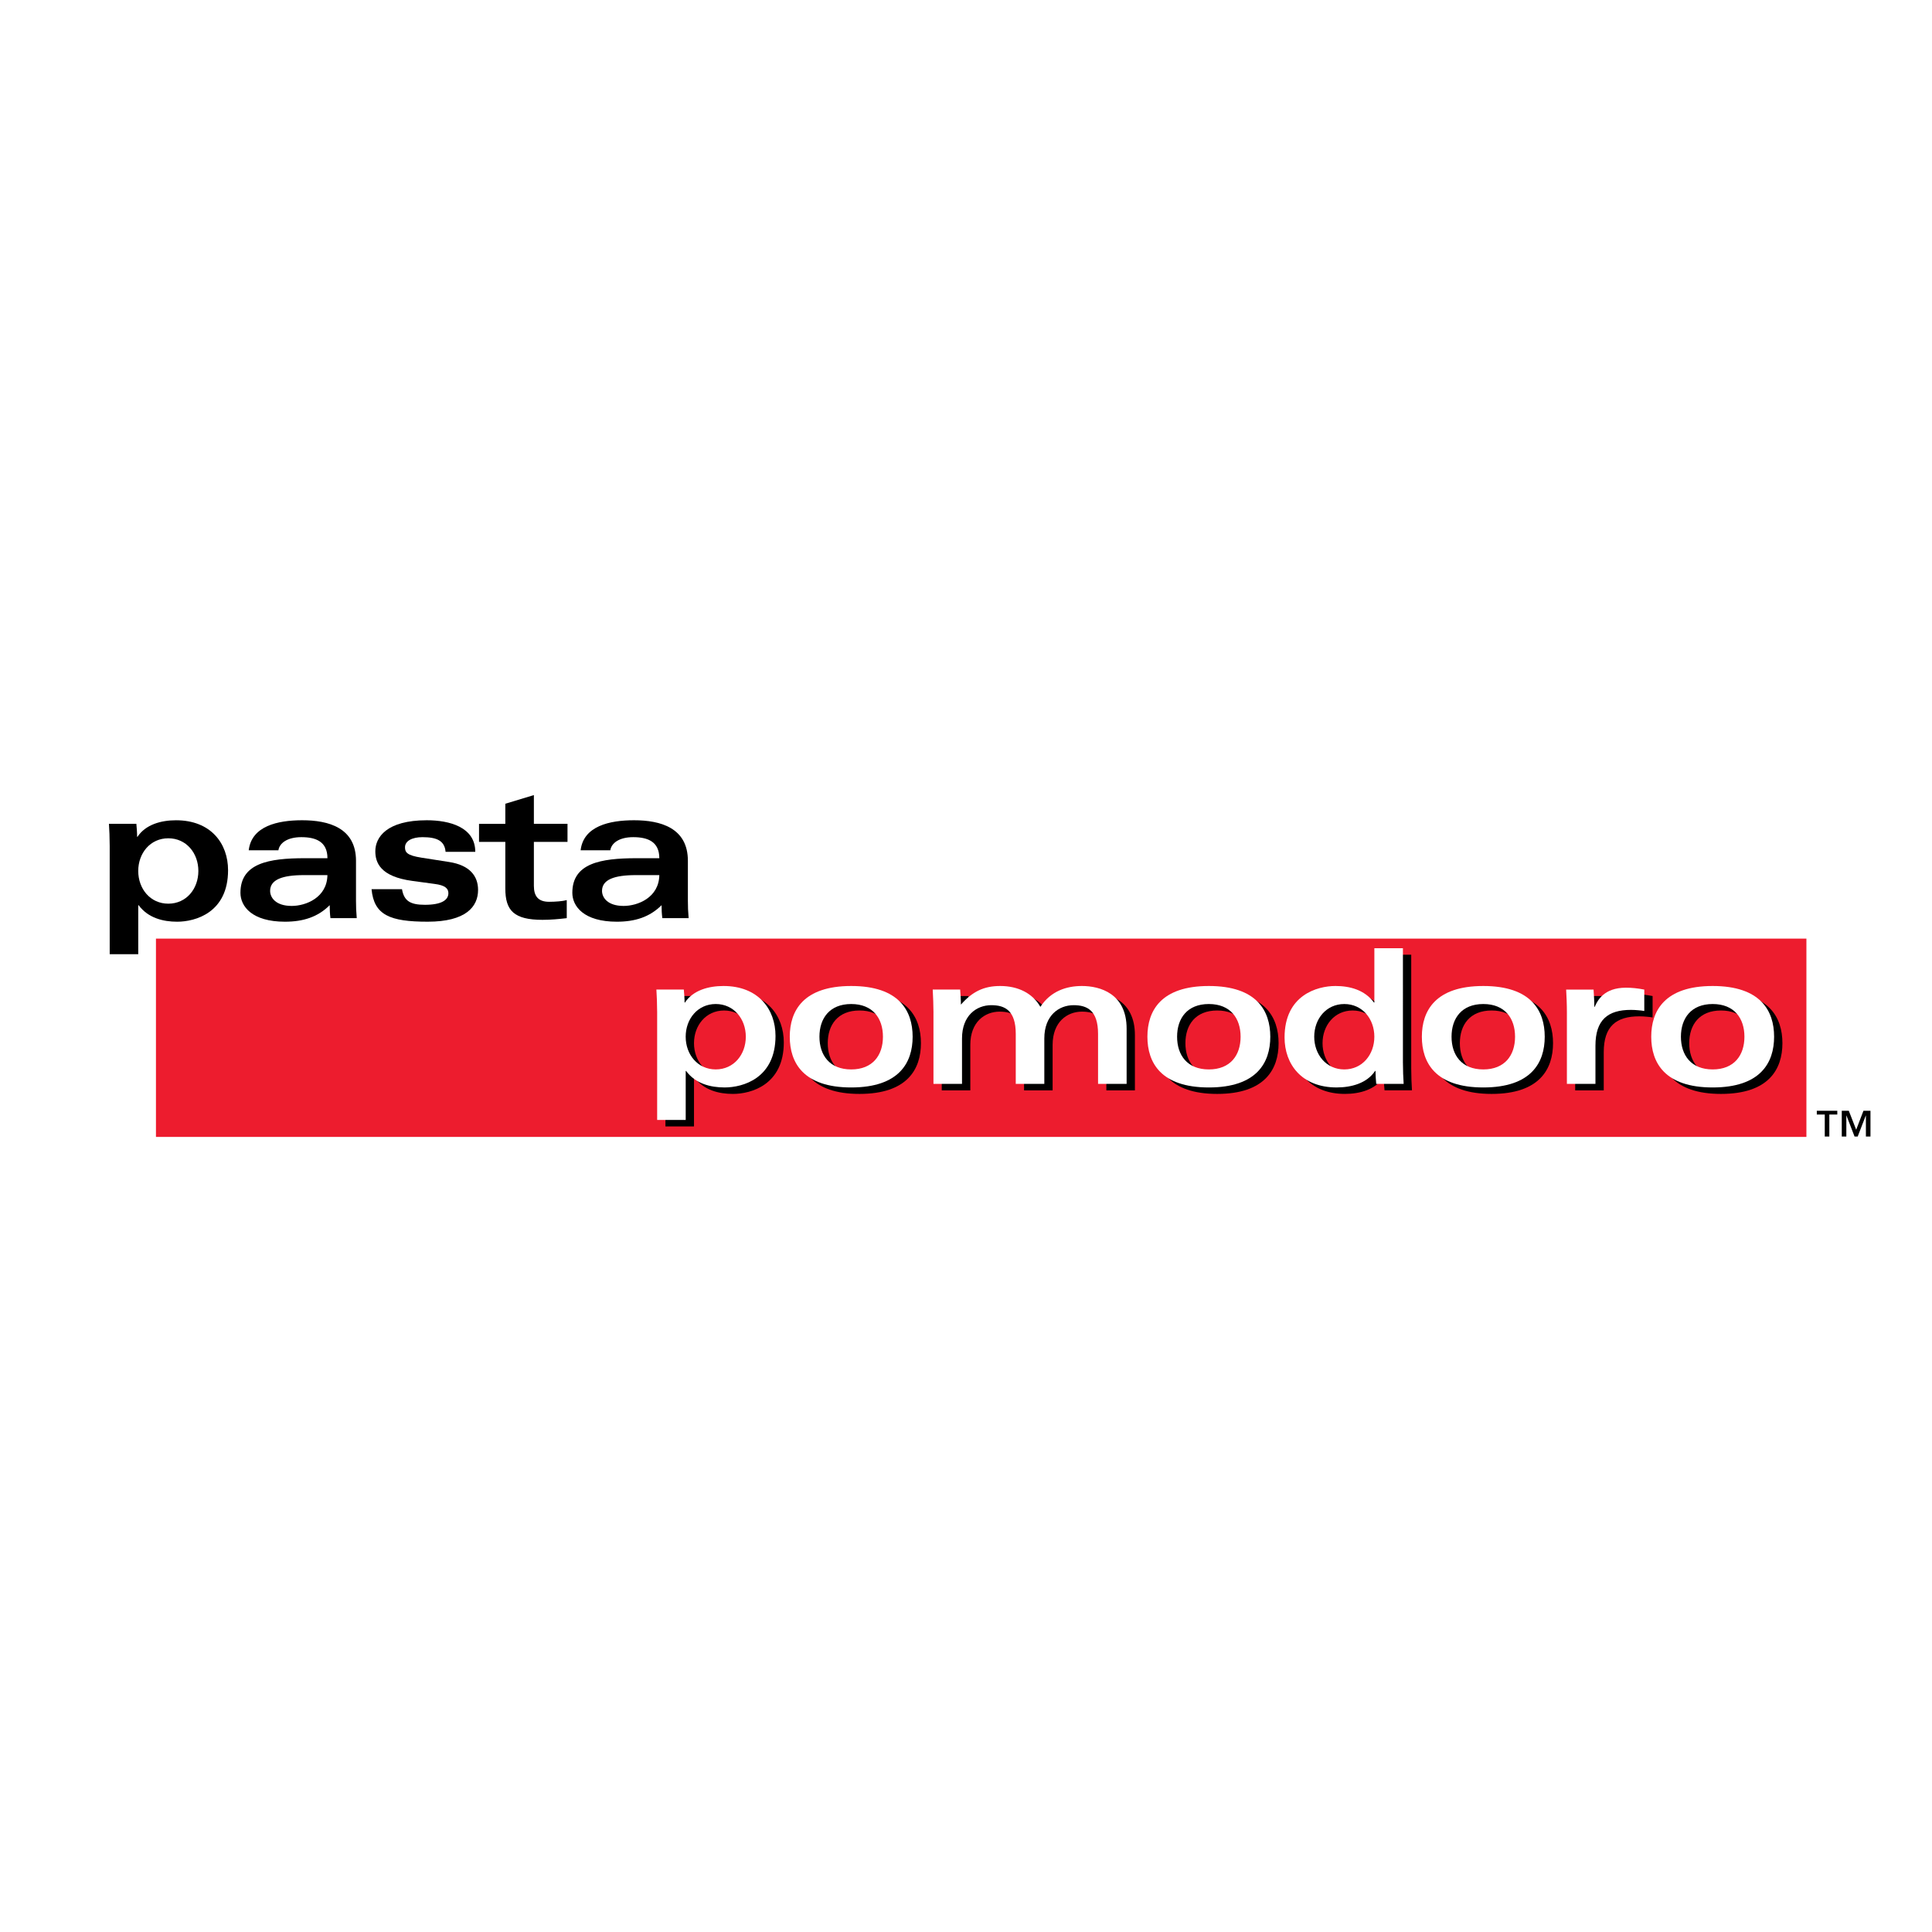 <?xml version="1.0" encoding="utf-8"?>
<!-- Generator: Adobe Illustrator 13.0.0, SVG Export Plug-In . SVG Version: 6.00 Build 14948)  -->
<!DOCTYPE svg PUBLIC "-//W3C//DTD SVG 1.0//EN" "http://www.w3.org/TR/2001/REC-SVG-20010904/DTD/svg10.dtd">
<svg version="1.0" id="Layer_1" xmlns="http://www.w3.org/2000/svg" xmlns:xlink="http://www.w3.org/1999/xlink" x="0px" y="0px"
	 width="192.756px" height="192.756px" viewBox="0 0 192.756 192.756" enable-background="new 0 0 192.756 192.756"
	 xml:space="preserve">
<g>
	<polygon fill-rule="evenodd" clip-rule="evenodd" fill="#FFFFFF" points="0,0 192.756,0 192.756,192.756 0,192.756 0,0 	"/>
	<polygon fill-rule="evenodd" clip-rule="evenodd" fill="#ED1C2E" points="15.56,113.43 180.226,113.43 180.226,93.646 
		15.56,93.646 15.56,113.43 	"/>
	<path fill-rule="evenodd" clip-rule="evenodd" d="M10.945,84.405c0-0.769-0.038-1.688-0.076-2.212h2.736
		c0.038,0.432,0.075,0.862,0.075,1.294h0.038c0.806-1.219,2.343-1.649,3.843-1.649c3.487,0,5.193,2.324,5.193,4.986
		c0,4.217-3.244,5.135-5.08,5.135c-1.406,0-2.905-0.374-3.843-1.649h-0.038v4.893h-2.848V84.405L10.945,84.405z M16.792,90.16
		c1.8,0,2.999-1.48,2.999-3.262c0-1.78-1.199-3.262-2.999-3.262c-1.799,0-3,1.481-3,3.262C13.793,88.679,14.994,90.16,16.792,90.16
		L16.792,90.16z"/>
	<path fill-rule="evenodd" clip-rule="evenodd" d="M35.517,89.822c0,0.618,0.019,1.144,0.075,1.781h-2.624
		c-0.056-0.431-0.074-0.862-0.074-1.293c-1.181,1.181-2.644,1.649-4.462,1.649c-3.299,0-4.443-1.537-4.443-2.886
		c0-2.944,2.812-3.449,6.411-3.449h2.269c0-1.669-1.181-2.1-2.606-2.1c-1.387,0-2.174,0.581-2.287,1.312h-2.961
		c0.281-2.418,2.887-2.999,5.323-2.999c2.644,0,5.38,0.75,5.38,4.048V89.822L35.517,89.822z M30.324,87.31
		c-2.156,0-3.374,0.45-3.374,1.575c0,0.638,0.525,1.5,2.155,1.5c1.406,0,3.524-0.825,3.562-3.075H30.324L30.324,87.31z"/>
	<path fill-rule="evenodd" clip-rule="evenodd" d="M40.107,88.716c0.206,1.199,0.862,1.556,2.287,1.556
		c1.649,0,2.342-0.469,2.342-1.163c0-0.468-0.337-0.787-1.368-0.918l-2.212-0.3c-3.242-0.431-3.71-1.855-3.71-2.962
		c0-1.387,1.124-3.092,5.135-3.092c2.25,0,4.836,0.675,4.836,3.148h-2.962c-0.094-1.087-0.844-1.461-2.305-1.461
		c-1.068,0-1.743,0.394-1.743,1.012c0,0.506,0.205,0.807,1.63,1.032l2.755,0.43c2.081,0.319,2.905,1.406,2.905,2.793
		c0,1.687-1.237,3.167-5.023,3.167c-3.768,0-5.361-0.655-5.604-3.242H40.107L40.107,88.716z"/>
	<path fill-rule="evenodd" clip-rule="evenodd" d="M53.265,79.326v2.867h3.355v1.8h-3.355v4.386c0,1.032,0.431,1.593,1.519,1.593
		c0.618,0,1.367-0.056,1.761-0.168v1.8c-0.768,0.094-1.63,0.168-2.417,0.168c-2.85,0-3.712-0.918-3.712-3.13v-4.648h-2.623v-1.8
		h2.623v-2.005L53.265,79.326L53.265,79.326z"/>
	<path fill-rule="evenodd" clip-rule="evenodd" d="M68.629,89.822c0,0.618,0.02,1.144,0.076,1.781h-2.624
		c-0.057-0.431-0.076-0.862-0.076-1.293c-1.181,1.181-2.643,1.649-4.461,1.649c-3.299,0-4.442-1.537-4.442-2.886
		c0-2.944,2.812-3.449,6.411-3.449h2.268c0-1.669-1.181-2.1-2.605-2.1c-1.387,0-2.174,0.581-2.287,1.312h-2.961
		c0.281-2.418,2.887-2.999,5.323-2.999c2.644,0,5.379,0.75,5.379,4.048V89.822L68.629,89.822z M63.438,87.31
		c-2.156,0-3.374,0.45-3.374,1.575c0,0.638,0.524,1.5,2.156,1.5c1.405,0,3.524-0.825,3.561-3.075H63.438L63.438,87.31z"/>
	<path fill-rule="evenodd" clip-rule="evenodd" d="M66.392,101.586c0-0.769-0.038-1.687-0.075-2.212h2.736
		c0.038,0.431,0.075,0.862,0.075,1.293h0.038c0.806-1.218,2.343-1.649,3.843-1.649c3.486,0,5.191,2.324,5.191,4.986
		c0,4.217-3.243,5.136-5.079,5.136c-1.406,0-2.905-0.375-3.843-1.649H69.24v4.893h-2.849V101.586L66.392,101.586z M72.239,107.34
		c1.8,0,3-1.48,3-3.261c0-1.781-1.2-3.262-3-3.262c-1.799,0-2.999,1.48-2.999,3.262C69.24,105.859,70.44,107.34,72.239,107.34
		L72.239,107.34z"/>
	<path fill-rule="evenodd" clip-rule="evenodd" d="M91.882,104.079c0,2.586-1.35,5.061-6.129,5.061c-4.78,0-6.13-2.475-6.13-5.061
		c0-2.587,1.35-5.062,6.13-5.062C90.532,99.018,91.882,101.492,91.882,104.079L91.882,104.079z M82.585,104.079
		c0,1.837,1.012,3.261,3.168,3.261c2.155,0,3.168-1.424,3.168-3.261c0-1.838-1.013-3.262-3.168-3.262
		C83.597,100.817,82.585,102.241,82.585,104.079L82.585,104.079z"/>
	<path fill-rule="evenodd" clip-rule="evenodd" d="M93.961,101.68c0-0.693-0.038-1.612-0.075-2.306h2.736
		c0.037,0.507,0.075,0.993,0.075,1.5c1.144-1.294,2.288-1.856,3.917-1.856c1.8,0,3.242,0.731,4.013,2.081
		c1.029-1.575,2.604-2.081,4.142-2.081c1.781,0,4.461,0.731,4.461,4.255v5.511h-2.849v-4.986c0-2.323-1.069-2.867-2.437-2.867
		c-1.481,0-2.924,1.031-2.924,3.317v4.536h-2.85v-4.986c0-2.323-1.068-2.867-2.438-2.867c-1.48,0-2.924,1.031-2.924,3.317v4.536
		h-2.849V101.68L93.961,101.68z"/>
	<path fill-rule="evenodd" clip-rule="evenodd" d="M127.565,104.079c0,2.586-1.351,5.061-6.13,5.061c-4.78,0-6.13-2.475-6.13-5.061
		c0-2.587,1.35-5.062,6.13-5.062C126.215,99.018,127.565,101.492,127.565,104.079L127.565,104.079z M118.269,104.079
		c0,1.837,1.012,3.261,3.167,3.261s3.169-1.424,3.169-3.261c0-1.838-1.014-3.262-3.169-3.262S118.269,102.241,118.269,104.079
		L118.269,104.079z"/>
	<path fill-rule="evenodd" clip-rule="evenodd" d="M140.797,106.572c0,0.768,0.038,1.687,0.075,2.211h-2.737
		c-0.037-0.431-0.074-0.862-0.074-1.293h-0.038c-0.806,1.218-2.343,1.649-3.843,1.649c-3.485,0-5.191-2.324-5.191-4.985
		c0-4.219,3.242-5.137,5.08-5.137c1.405,0,2.905,0.375,3.843,1.649h0.038V95.25h2.848V106.572L140.797,106.572z M134.949,100.817
		c-1.8,0-2.999,1.48-2.999,3.262c0,1.78,1.199,3.261,2.999,3.261s3-1.48,3-3.261C137.949,102.298,136.749,100.817,134.949,100.817
		L134.949,100.817z"/>
	<path fill-rule="evenodd" clip-rule="evenodd" d="M154.947,104.079c0,2.586-1.35,5.061-6.128,5.061
		c-4.781,0-6.131-2.475-6.131-5.061c0-2.587,1.35-5.062,6.131-5.062C153.598,99.018,154.947,101.492,154.947,104.079
		L154.947,104.079z M145.65,104.079c0,1.837,1.012,3.261,3.169,3.261c2.153,0,3.166-1.424,3.166-3.261
		c0-1.838-1.013-3.262-3.166-3.262C146.662,100.817,145.65,102.241,145.65,104.079L145.65,104.079z"/>
	<path fill-rule="evenodd" clip-rule="evenodd" d="M157.158,101.735c0-0.899-0.039-1.724-0.074-2.361h2.736
		c0.036,0.581,0.074,1.144,0.074,1.725h0.038c0.281-0.637,0.919-1.912,3.11-1.912c0.602,0,1.164,0.056,1.838,0.188v2.137
		c-0.169-0.037-0.376-0.057-0.601-0.075c-0.206-0.019-0.449-0.037-0.73-0.037c-2.305,0-3.543,0.994-3.543,3.58v3.805h-2.849V101.735
		L157.158,101.735z"/>
	<path fill-rule="evenodd" clip-rule="evenodd" d="M177.832,104.079c0,2.586-1.35,5.061-6.131,5.061
		c-4.779,0-6.127-2.475-6.127-5.061c0-2.587,1.348-5.062,6.127-5.062C176.482,99.018,177.832,101.492,177.832,104.079
		L177.832,104.079z M168.535,104.079c0,1.837,1.012,3.261,3.166,3.261c2.157,0,3.169-1.424,3.169-3.261
		c0-1.838-1.012-3.262-3.169-3.262C169.547,100.817,168.535,102.241,168.535,104.079L168.535,104.079z"/>
	<path fill-rule="evenodd" clip-rule="evenodd" fill="#FFFFFF" d="M65.563,100.941c0-0.77-0.038-1.688-0.075-2.212h2.737
		c0.038,0.432,0.075,0.862,0.075,1.294h0.038c0.806-1.22,2.343-1.65,3.843-1.65c3.486,0,5.192,2.325,5.192,4.986
		c0,4.218-3.243,5.136-5.08,5.136c-1.406,0-2.906-0.375-3.842-1.649h-0.038v4.893h-2.849V100.941L65.563,100.941z M71.411,106.696
		c1.799,0,2.999-1.48,2.999-3.262s-1.2-3.263-2.999-3.263c-1.8,0-3,1.481-3,3.263S69.611,106.696,71.411,106.696L71.411,106.696z"/>
	<path fill-rule="evenodd" clip-rule="evenodd" fill="#FFFFFF" d="M91.054,103.435c0,2.587-1.35,5.061-6.129,5.061
		c-4.78,0-6.129-2.474-6.129-5.061s1.349-5.062,6.129-5.062C89.704,98.373,91.054,100.848,91.054,103.435L91.054,103.435z
		 M81.756,103.435c0,1.837,1.012,3.262,3.168,3.262c2.155,0,3.167-1.425,3.167-3.262s-1.012-3.263-3.167-3.263
		C82.769,100.172,81.756,101.598,81.756,103.435L81.756,103.435z"/>
	<path fill-rule="evenodd" clip-rule="evenodd" fill="#FFFFFF" d="M93.133,101.035c0-0.693-0.038-1.612-0.075-2.306h2.737
		c0.036,0.506,0.075,0.994,0.075,1.5c1.143-1.294,2.286-1.856,3.917-1.856c1.799,0,3.242,0.731,4.011,2.081
		c1.031-1.574,2.606-2.081,4.143-2.081c1.781,0,4.462,0.731,4.462,4.256v5.51h-2.85v-4.985c0-2.324-1.068-2.867-2.437-2.867
		c-1.48,0-2.924,1.03-2.924,3.317v4.535h-2.85v-4.985c0-2.324-1.068-2.867-2.437-2.867c-1.482,0-2.925,1.03-2.925,3.317v4.535
		h-2.849V101.035L93.133,101.035z"/>
	<path fill-rule="evenodd" clip-rule="evenodd" fill="#FFFFFF" d="M126.737,103.435c0,2.587-1.351,5.061-6.131,5.061
		c-4.779,0-6.129-2.474-6.129-5.061s1.35-5.062,6.129-5.062C125.387,98.373,126.737,100.848,126.737,103.435L126.737,103.435z
		 M117.439,103.435c0,1.837,1.012,3.262,3.167,3.262c2.156,0,3.169-1.425,3.169-3.262s-1.013-3.263-3.169-3.263
		C118.451,100.172,117.439,101.598,117.439,103.435L117.439,103.435z"/>
	<path fill-rule="evenodd" clip-rule="evenodd" fill="#FFFFFF" d="M139.969,105.928c0,0.769,0.037,1.687,0.074,2.211h-2.736
		c-0.037-0.43-0.074-0.861-0.074-1.293h-0.038c-0.805,1.219-2.343,1.649-3.842,1.649c-3.487,0-5.192-2.323-5.192-4.986
		c0-4.217,3.243-5.136,5.079-5.136c1.406,0,2.905,0.375,3.843,1.65h0.037v-5.418h2.85V105.928L139.969,105.928z M134.12,100.172
		c-1.799,0-2.999,1.481-2.999,3.263s1.2,3.262,2.999,3.262c1.8,0,2.999-1.48,2.999-3.262S135.92,100.172,134.12,100.172
		L134.12,100.172z"/>
	<path fill-rule="evenodd" clip-rule="evenodd" fill="#FFFFFF" d="M154.118,103.435c0,2.587-1.349,5.061-6.129,5.061
		c-4.779,0-6.13-2.474-6.13-5.061s1.351-5.062,6.13-5.062C152.77,98.373,154.118,100.848,154.118,103.435L154.118,103.435z
		 M144.821,103.435c0,1.837,1.013,3.262,3.168,3.262c2.156,0,3.168-1.425,3.168-3.262s-1.012-3.263-3.168-3.263
		C145.834,100.172,144.821,101.598,144.821,103.435L144.821,103.435z"/>
	<path fill-rule="evenodd" clip-rule="evenodd" fill="#FFFFFF" d="M156.33,101.092c0-0.9-0.038-1.725-0.075-2.362h2.736
		c0.037,0.581,0.075,1.144,0.075,1.725h0.036c0.282-0.637,0.92-1.912,3.113-1.912c0.599,0,1.161,0.057,1.836,0.188v2.137
		c-0.168-0.037-0.375-0.056-0.599-0.074c-0.208-0.02-0.451-0.038-0.732-0.038c-2.305,0-3.542,0.993-3.542,3.58v3.805h-2.849V101.092
		L156.33,101.092z"/>
	<path fill-rule="evenodd" clip-rule="evenodd" fill="#FFFFFF" d="M177.003,103.435c0,2.587-1.349,5.061-6.129,5.061
		c-4.779,0-6.13-2.474-6.13-5.061s1.351-5.062,6.13-5.062C175.654,98.373,177.003,100.848,177.003,103.435L177.003,103.435z
		 M167.706,103.435c0,1.837,1.013,3.262,3.168,3.262s3.168-1.425,3.168-3.262s-1.013-3.263-3.168-3.263
		S167.706,101.598,167.706,103.435L167.706,103.435z"/>
	<path fill-rule="evenodd" clip-rule="evenodd" d="M183.307,111.195h-0.794v2.199h-0.456v-2.199h-0.794v-0.375h2.044V111.195
		L183.307,111.195z M185.192,112.714l0.725-1.894h0.7v2.574h-0.456v-2.093h-0.013l-0.806,2.093h-0.312l-0.807-2.093h-0.014v2.093
		h-0.456v-2.574h0.701L185.192,112.714L185.192,112.714z"/>
</g>
</svg>
